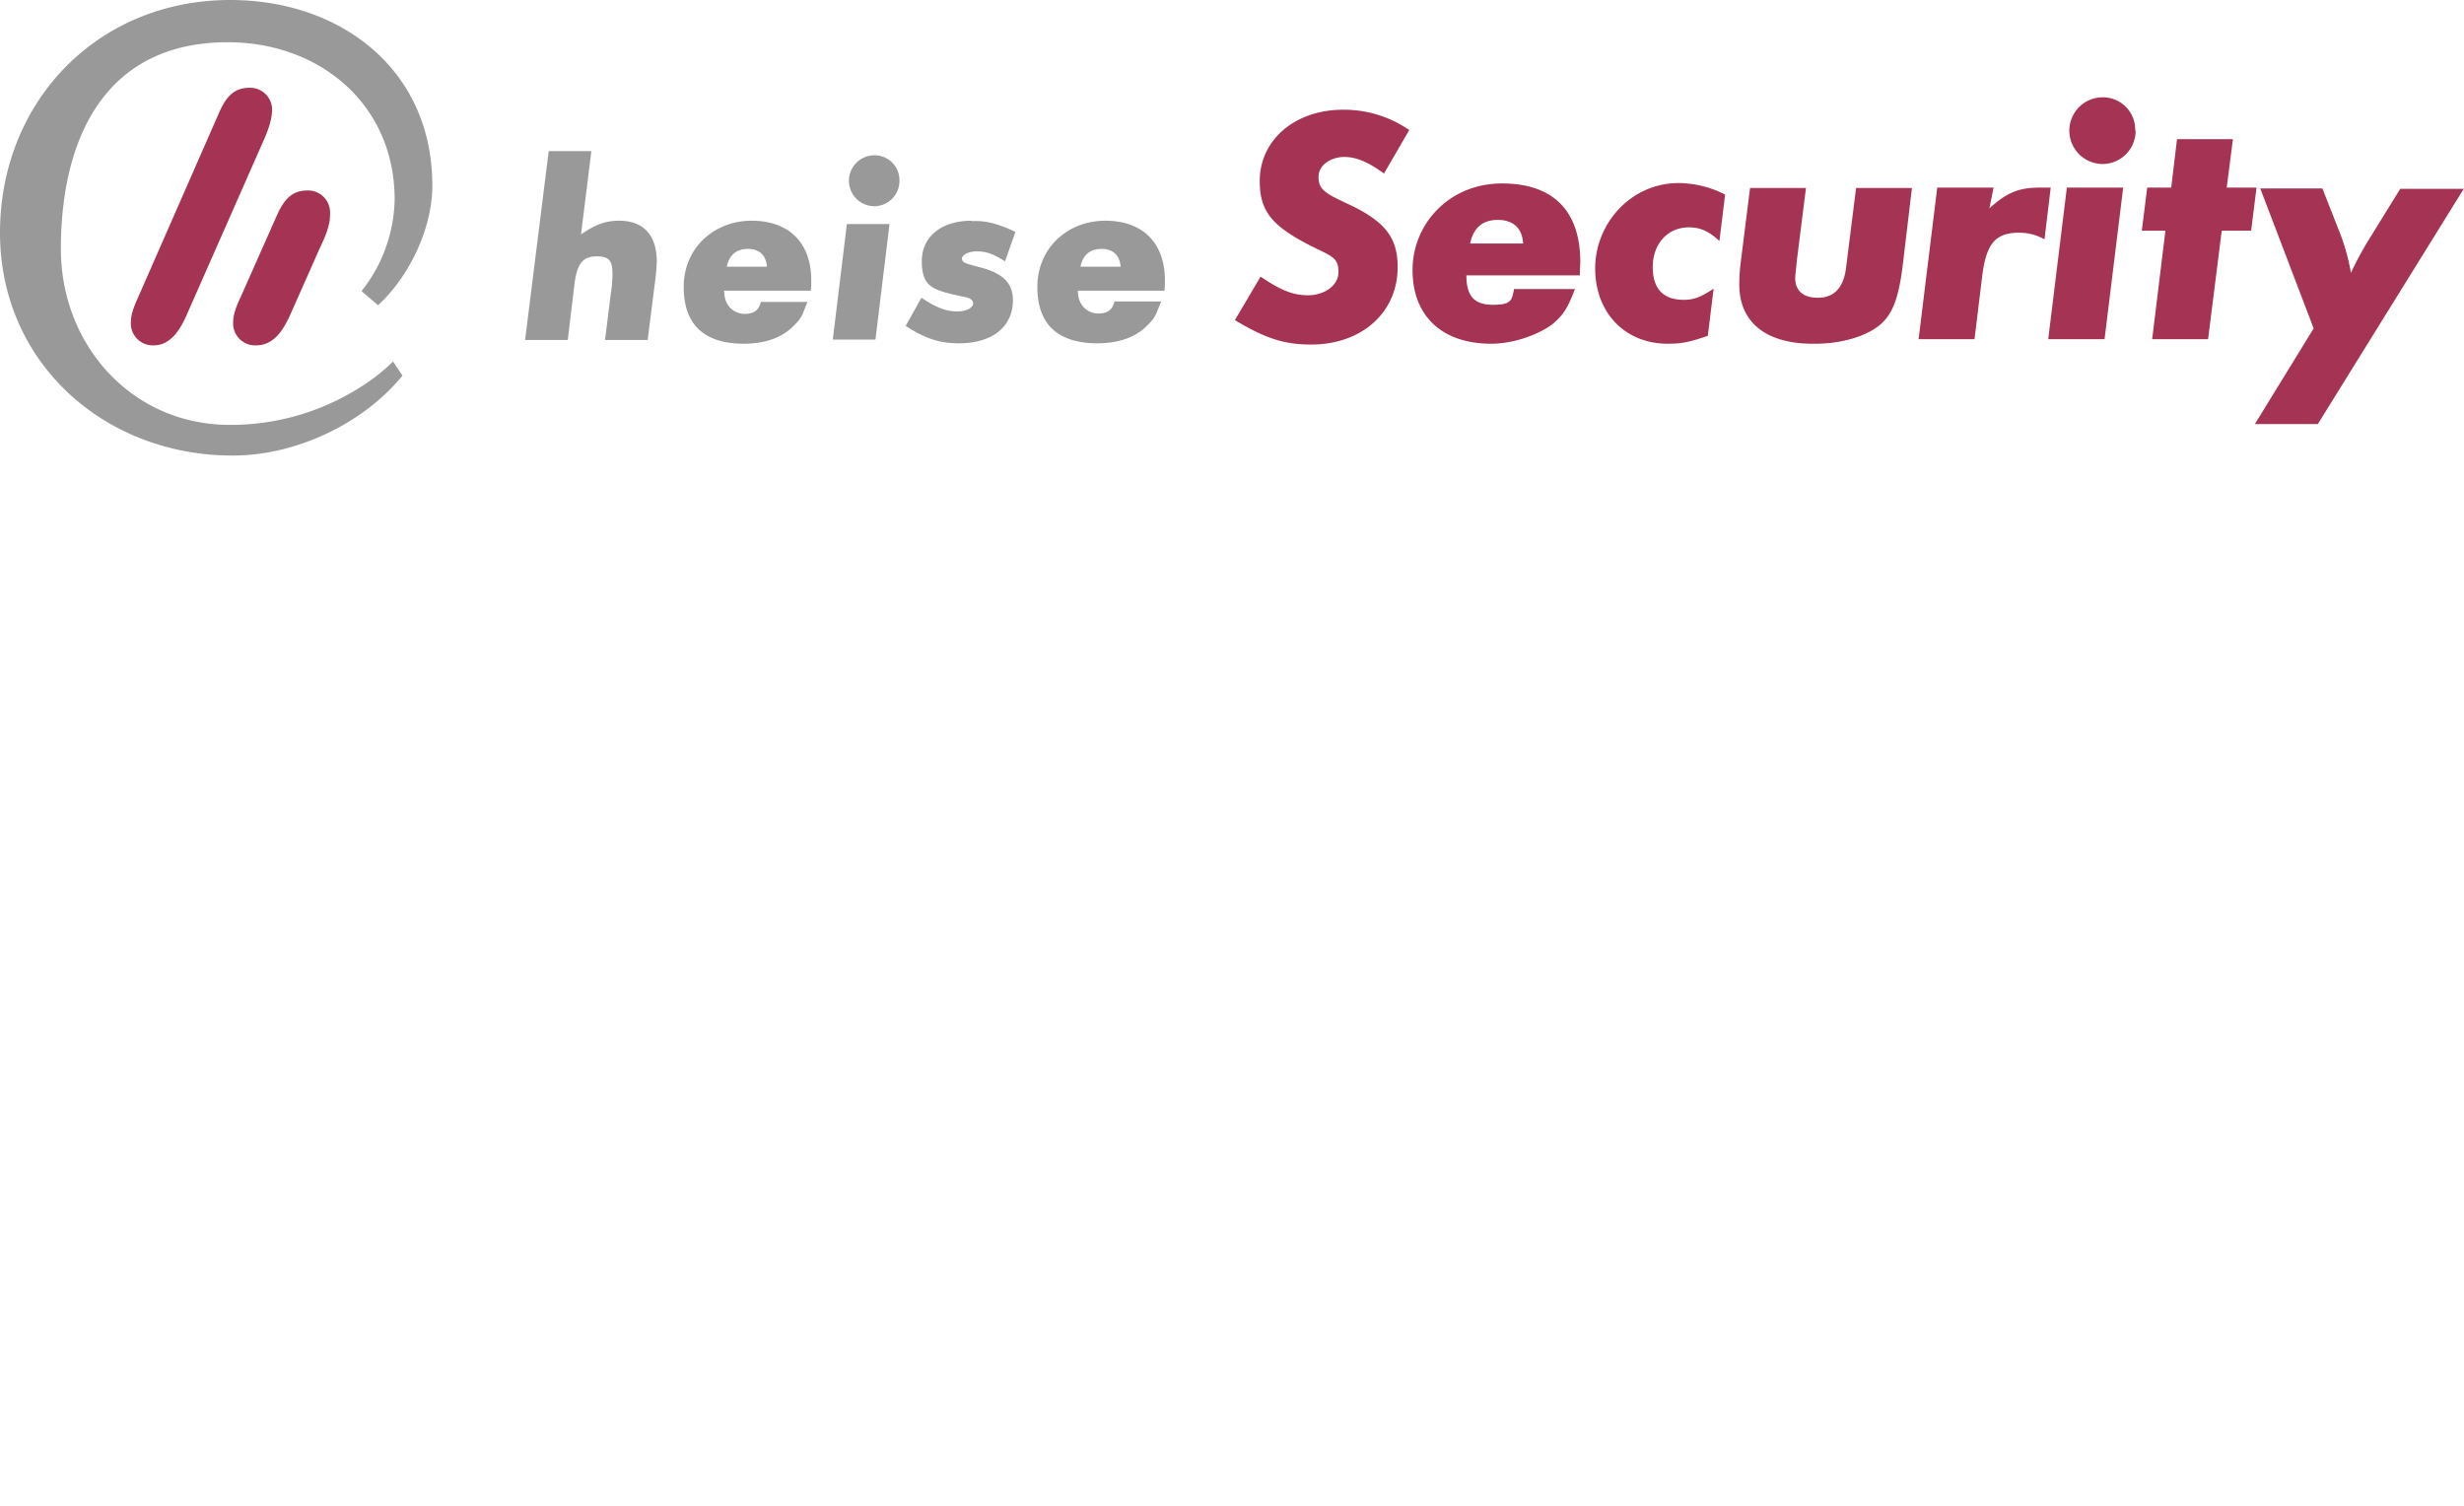 <svg preserveAspectRatio="xMinYMin" xmlns="http://www.w3.org/2000/svg" width="180" viewBox="0 0 595 110">
<path d="M91.3 73.7l-4-3.4a36.7 36.7 0 0 0 8-22.1c0-23-18.1-38-40.3-38-29.9 0-40.3 23.6-40.3 49.9 0 23.2 17.1 42.5 40.8 42.5a58.4 58.4 0 0 0 33.9-10.7 41.5 41.5 0 0 0 5.5-4.6l2.3 3.4C87.6 102.4 71.4 110 56.3 110 25.4 110.1 0 87.7 0 56.2S23.4 0 55.6 0c26.7 0 48.8 16.8 48.8 44.8 0 10.3-5.5 21.9-13.1 28.9zm51.5-37.2h-10.3l-5.7 45.6h10.3l1.6-13.3c.6-5.1 2-6.9 5.4-6.9s3.8 1.5 3.8 4.5a33 33 0 0 1-.4 4.5l-1.4 11.2h10.3l1.8-14.3a43.8 43.8 0 0 0 .4-4.6c0-6.4-3.2-9.9-9.1-9.9-3.3 0-5.7.9-9.2 3.3l2.5-20.1zm32 33.7h21c.1-1.3.1-1.9.1-2.5 0-9.1-5.4-14.4-14.4-14.4s-16.4 6.5-16.4 16S170.5 83 179.6 83c4.8 0 8.8-1.3 11.5-3.8s2.5-3 3.9-6.3h-11.3c-.4 2-1.7 2.9-3.9 2.9s-4.9-1.6-4.9-5.4zm.7-5.8c.6-2.9 2.4-4.3 5.1-4.3s4.4 1.5 4.6 4.3h-9.7zm29-10.3L201.1 82h10.3l3.4-27.9h-10.2zm6.7-16.6a6.1 6.1 0 1 0-.1 12.3 6.1 6.1 0 0 0 6.1-6.2 6 6 0 0 0-5.9-6.1zm23.4 15.8c-7.3 0-12 3.9-12 9.7s2.2 6.8 7.5 8.1l3.3.7c1 .3 1.6.7 1.6 1.5s-1.3 1.9-3.8 1.9-4.8-.7-8.7-3.3l-3.8 6.8c4.8 3.1 8.2 4.2 12.9 4.2 8 0 13-4 13-10.4 0-4-2.3-6.4-7.4-7.8l-3.3-.9c-1.2-.4-1.6-.7-1.6-1.4s1.3-1.7 3.6-1.7 3.9.6 6.8 2.4l2.5-7.1c-4-1.9-7.1-2.8-10.5-2.6zm25.6 16.9h21c.1-1.3.1-1.9.1-2.5 0-9.1-5.4-14.4-14.4-14.4s-16.4 6.5-16.4 16S256 82.9 265 82.9c4.8 0 8.8-1.3 11.5-3.8s2.5-3 3.9-6.3h-11.3c-.4 2-1.7 2.9-3.9 2.9s-4.9-1.6-4.9-5.4zm.7-5.8c.6-2.9 2.4-4.3 5.1-4.3s4.4 1.5 4.6 4.3H261z" fill="#999"/><path d="M63 35.4L45.1 76c-1.5 3.4-3.8 7.4-8 7.4a5.3 5.3 0 0 1-5.5-5.5c0-2.5 1.2-4.8 2.1-6.9L53 27c1.5-3.3 3.3-5.8 7.2-5.8a5.3 5.3 0 0 1 5.5 5.5c-.1 3-1.5 6-2.7 8.7zm14.1 24.8l-7.1 16c-1.6 3.4-3.8 7.2-8.2 7.2a5.3 5.3 0 0 1-5.5-5.5c0-2.4 1.1-4.6 2.1-6.8L67 51.7c1.5-3.2 3.3-5.7 7.2-5.7a5.3 5.3 0 0 1 5.5 5.5c.1 3-1.3 5.9-2.6 8.7zm263.2-28.8l-6.1 10.5c-3.7-2.7-6.6-4-9.6-4s-6.2 1.8-6.2 4.8 1.4 3.9 7 6.5c9 4.2 12.1 8.1 12.1 15.3 0 11-8.7 18.7-20.9 18.7-6.5 0-11.1-1.5-18.4-5.9l6.2-10.5c4.9 3.3 7.8 4.5 11.5 4.5s7.3-2.2 7.3-5.6-1.3-3.7-6.4-6.2c-9.7-4.9-12.6-8.5-12.6-15.8 0-9.9 8.5-17.2 20.1-17.2a27.7 27.7 0 0 1 16 4.9zm13.8 35.1c0 5 1.9 7.1 6.4 7.1s4.6-1.1 5.1-3.8h14.7c-1.7 4.5-2.7 6.1-5.1 8.2s-8.8 5-15.1 5c-11.9 0-19-6.7-19-17.8s8.8-20.9 21.6-20.9 18.9 7.1 18.9 18.9c0 .9-.1 1.6-.1 3.3h-27.4zm13.7-7.7c-.2-3.7-2.4-5.7-6.1-5.7s-5.9 1.9-6.7 5.7h12.8zm48.8-12l-1.4 11.4c-2.6-2.4-4.6-3.3-7.4-3.3-5.1 0-8.7 4-8.7 9.6s2.9 7.9 7.5 7.9c2.5 0 4.2-.7 7.2-2.7l-1.4 11.4c-4.7 1.6-6.5 1.9-9.7 1.9-10.3 0-17.5-7.5-17.5-18.2s8.5-20.6 20.2-20.6a25.3 25.3 0 0 1 11.2 2.8zm45.1-1.5l-2.3 19.3c-1 7.7-2.5 11.4-5.5 13.9s-8.8 4.5-15.5 4.5c-11.7.2-18.4-5-18.4-14.3a43.5 43.5 0 0 1 .3-5l2.3-18.3h13.5l-2.2 17.5c-.2 2.2-.4 3.6-.4 4.2 0 3.1 1.9 4.8 5.5 4.8s6.2-2.1 6.8-7.4l2.4-19.1h13.5zm19.7 0l-1 5c4.2-3.8 7.1-5 12.2-5h2.6l-1.5 12.5a12.1 12.1 0 0 0-6.2-1.6c-5.6 0-7.8 2.6-8.8 10.1l-1.9 15.6h-13.5l4.5-36.6h13.5zm31.3 0l-4.5 36.6h-13.6l4.5-36.6h13.5zm3-13.9a8 8 0 0 1-8 8.2 8 8 0 1 1 .1-16.1 7.8 7.8 0 0 1 7.8 8.1zm20.8 24.3l-3.3 26.2h-13.5l3.2-26.2h-5.7l1.3-10.4h5.8l1.4-11.7h13.5l-1.5 11.7h7.2l-1.3 10.4h-7.2zM595 45.5l-35.3 56.9h-15.2l14.2-23.1-12.9-33.8h15l3.9 9.9a50.8 50.8 0 0 1 3 10.5 75.8 75.8 0 0 1 4.8-8.8l7.1-11.5H595z" fill="#a53354"/></svg>